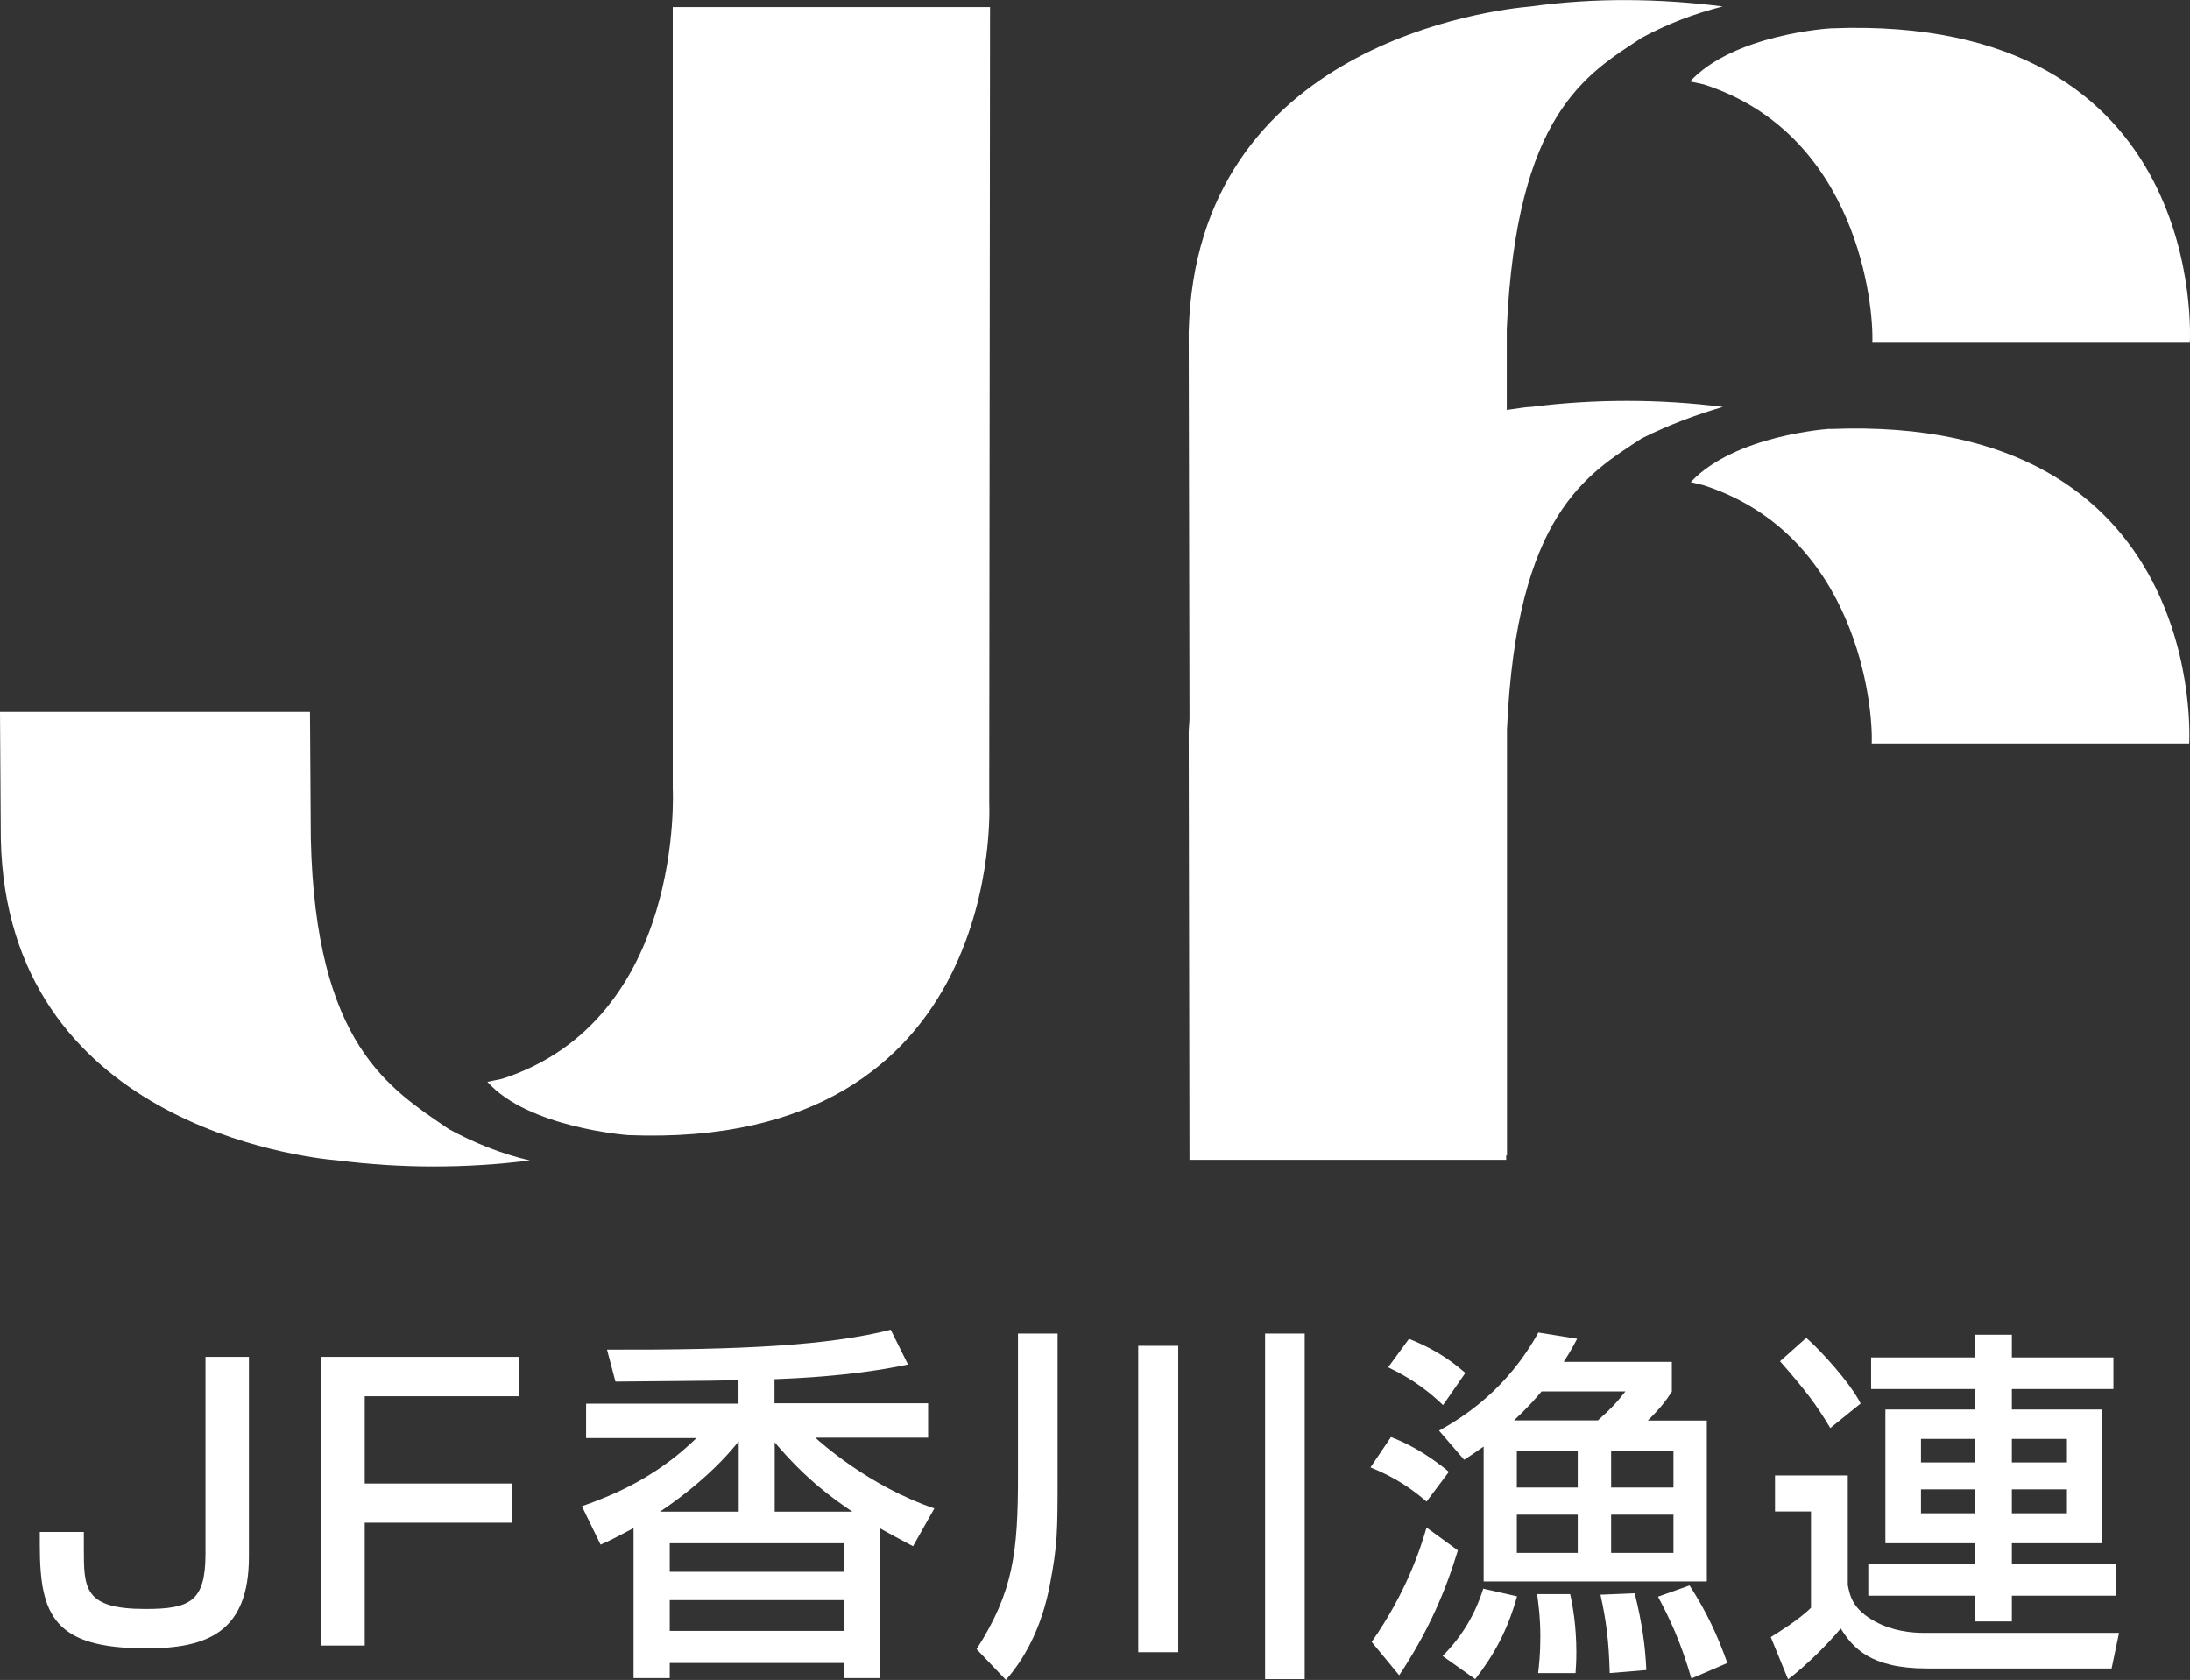 <?xml version="1.0" encoding="UTF-8"?>
<svg id="_レイヤー_2" data-name="レイヤー 2" xmlns="http://www.w3.org/2000/svg" viewBox="0 0 108.92 83.56">
  <rect x="0" y="0" width="108.92" height="83.56" fill="#333333" stroke="none"/>
  <defs>
    <style>
      .cls-1 {
        fill: #fff;
      }
    </style>
  </defs>
  <g id="design">
    <g>
      <g id="logo_jf" data-name="logo jf">
        <path id="_パス_153" data-name="パス 153" class="cls-1" d="M49.25.35h-15.79v38.87s.62,11.5-8.49,14.44l-.73.15c2.03,2.29,7,2.65,7,2.65,18.87.76,17.96-16.51,17.96-16.51l.04-39.59Z"/>
        <path id="_パス_154" data-name="パス 154" class="cls-1" d="M84.05,4.05l.69.15c7.66,2.47,8.46,11.03,8.38,12.85h15.79s1.05-16.4-17.86-15.64c-.04,0-4.83.29-7,2.65Z"/>
        <path id="_パス_155-2" data-name="パス 155-2" class="cls-1" d="M91.02,21.33s-4.72.29-6.93,2.65l.62.15c7.66,2.47,8.46,11.03,8.38,12.85h15.79s1.02-16.4-17.86-15.64Z"/>
        <path id="_パス_156-2" data-name="パス 156-2" class="cls-1" d="M76.14,20.24c-.22,0-.62.07-1.2.15v-4.03c.47-10.71,3.96-12.67,6.71-14.48,1.27-.69,2.61-1.2,4.03-1.56-3.16-.4-6.39-.44-9.54,0-1.74.15-16.69,1.81-17.02,16.22l.04,19.16c0,.25-.04.51-.04.76l.04,21.23h15.75v-.22h.04v-21.19c.47-10.71,3.99-12.7,6.71-14.48,1.31-.65,2.65-1.16,4.03-1.56-3.16-.4-6.39-.4-9.54,0Z"/>
        <path id="_パス_157-2" data-name="パス 157-2" class="cls-1" d="M15.46,41.69l-.04-6.28H0l.04,6.31c.29,14.15,15.02,15.86,16.77,16,3.16.4,6.39.4,9.54,0-1.42-.33-2.76-.87-4.03-1.56-2.9-2-6.64-4.14-6.86-14.48Z"/>
      </g>
      <g>
        <path class="cls-1" d="M12.38,67.48v9.95c0,3.76-2.08,4.56-5.1,4.56-4.58,0-5.3-1.62-5.3-5.12v-.67h2.19v.8c0,2.01,0,3.03,3.06,3.03,2.24,0,2.99-.38,2.99-2.75v-9.79h2.17Z"/>
        <path class="cls-1" d="M25.83,67.48v1.97h-7.69v4.34h7.33v1.95h-7.33v6.11h-2.17v-14.36h9.86Z"/>
        <path class="cls-1" d="M31.51,76.01c-.89.47-1.18.62-1.64.82l-.93-1.91c2.22-.77,4.03-1.77,5.7-3.39h-5.49v-1.71h7.58v-1.17c-1.44.04-4.58.05-6.12.07l-.42-1.59c6.71.02,11.01-.2,14.11-.99l.86,1.73c-.97.2-3.01.6-6.64.73v1.2h7.64v1.71h-5.61c.2.18,2.61,2.39,5.92,3.52l-1.06,1.88c-.69-.37-1.08-.57-1.64-.89v7.45h-1.77v-.75h-8.69v.75h-1.8v-7.47ZM36.74,75.19v-3.5c-1.48,1.88-3.61,3.3-3.92,3.5h3.92ZM33.31,76.76v1.42h8.69v-1.42h-8.69ZM33.31,79.59v1.53h8.69v-1.53h-8.69ZM42.39,75.19c-.91-.62-2.26-1.55-3.86-3.45v3.45h3.86Z"/>
        <path class="cls-1" d="M50.63,66.33h1.97v7.13c0,2.72,0,3.39-.4,5.45-.33,1.66-.99,3.3-2.17,4.65l-1.46-1.53c1.82-2.84,2.06-4.81,2.06-8.59v-7.11ZM56.61,66.94h1.99v15.24h-1.99v-15.24ZM62.92,66.33h1.97v17.19h-1.97v-17.19Z"/>
        <path class="cls-1" d="M69.18,71.48c.66.25,1.71.75,2.88,1.73l-1.11,1.48c-.67-.58-1.51-1.19-2.79-1.7l1.02-1.51ZM72.51,77.11c-.64,2.11-1.49,4.06-2.92,6.22l-1.37-1.66c1.71-2.44,2.42-4.61,2.73-5.69l1.55,1.13ZM70.07,66.59c1.04.42,1.88.89,2.81,1.7l-1.11,1.6c-.58-.56-1.42-1.26-2.73-1.88l1.04-1.42ZM71.57,71.16c1.29-.71,3.41-2.1,4.94-4.88l1.93.31c-.35.67-.53.93-.67,1.15h5.38v1.48c-.27.42-.58.84-1.2,1.44h2.94v8h-11.1v-6.71c-.33.24-.58.4-.97.66l-1.24-1.44ZM75.45,79.4c-.47,1.71-1.17,2.95-2.08,4.12l-1.62-1.15c.76-.77,1.53-1.8,2.02-3.35l1.68.38ZM76.67,69.21c-.33.4-.75.86-1.37,1.44h4.17c.56-.49.93-.87,1.37-1.44h-4.17ZM78.47,73.99v-1.82h-3.03v1.82h3.03ZM78.47,75.34h-3.03v1.9h3.03v-1.9ZM78.09,79.28c.13.58.31,1.59.31,2.9,0,.46-.02.73-.04,1.04h-1.86c.04-.35.11-.95.11-1.8,0-1.02-.11-1.71-.16-2.13h1.64ZM81.3,79.24c.38,1.53.53,2.66.58,3.83l-1.82.15c-.04-1.6-.18-2.64-.46-3.9l1.7-.07ZM80.13,73.99h3.1v-1.82h-3.1v1.82ZM80.13,75.34v1.9h3.1v-1.9h-3.1ZM84.03,78.86c.86,1.33,1.4,2.51,1.88,3.86l-1.79.77c-.53-1.84-1.09-3.01-1.66-4.07l1.57-.56Z"/>
        <path class="cls-1" d="M88.29,73.39h3.61v5.45c.11.57.26,1.22,1.37,1.82.87.47,1.79.56,2.42.56h9.7l-.37,1.77h-9.19c-2.84,0-3.7-1.06-4.28-1.99-.6.73-1.73,1.86-2.62,2.53l-.86-2.1c.25-.16,1.38-.84,2-1.46v-4.79h-1.79v-1.8ZM89.84,66.55c.67.58,2.17,2.21,2.7,3.26l-1.51,1.22c-.71-1.19-1.26-1.91-2.5-3.32l1.31-1.17ZM105.11,69.09h-5.05v1.02h4.5v6.65h-4.5v1.04h5.16v1.57h-5.16v1.28h-1.82v-1.28h-5.32v-1.57h5.32v-1.04h-4.47v-6.65h4.47v-1.02h-5.18v-1.57h5.18v-1.13h1.82v1.13h5.05v1.57ZM95.54,71.57v1.17h2.7v-1.17h-2.7ZM95.54,74.08v1.19h2.7v-1.19h-2.7ZM100.06,71.57v1.17h2.74v-1.17h-2.74ZM100.06,74.08v1.19h2.74v-1.19h-2.74Z"/>
      </g>
    </g>
  </g>
</svg>